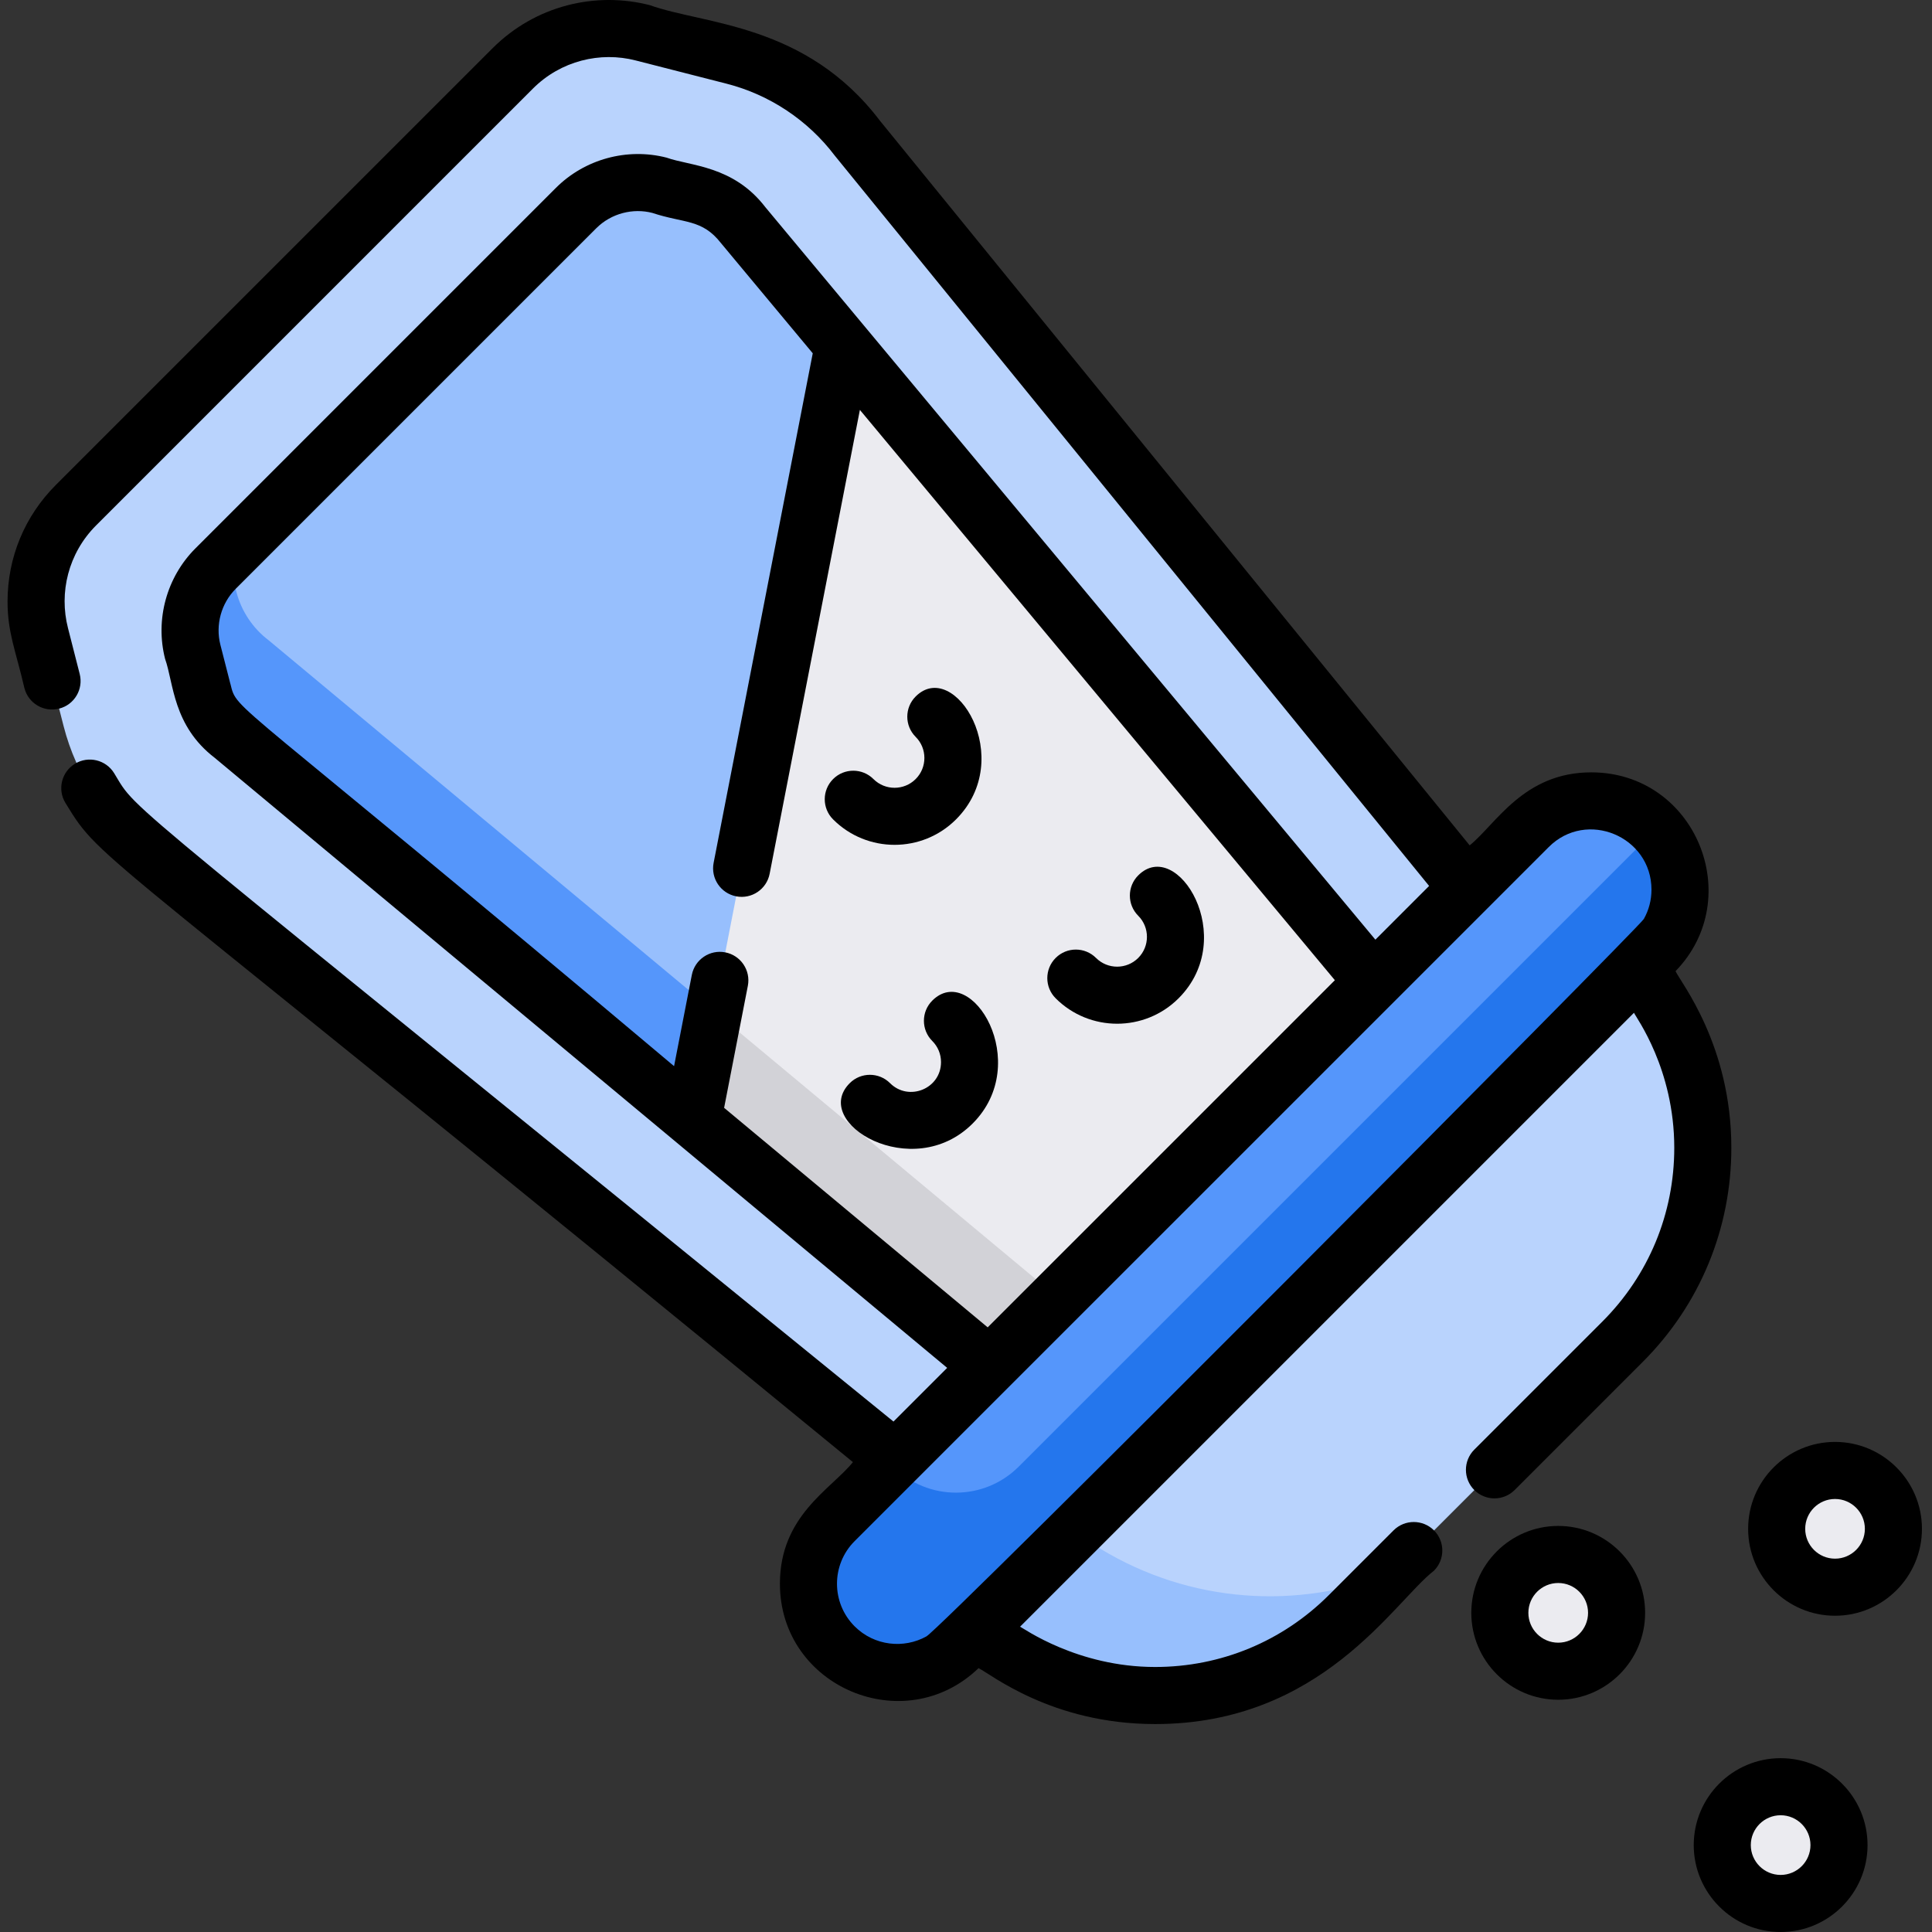 <svg height="512pt" viewBox="-2 0 512 512" width="512pt" xmlns="http://www.w3.org/2000/svg"><rect x="-2" y="0" width="512" height="512" fill="#333333" stroke="none"/><g fill="#ebebf0"><path d="m426.414 427.418c0 8.543-6.926 15.473-15.469 15.473-8.547 0-15.473-6.93-15.473-15.473s6.926-15.469 15.473-15.469c8.543 0 15.469 6.926 15.469 15.469zm0 0"/><path d="m499.773 405.156c0 8.543-6.926 15.469-15.469 15.469-8.543 0-15.469-6.926-15.469-15.469s6.926-15.473 15.469-15.473c8.543 0 15.469 6.93 15.469 15.473zm0 0"/><path d="m485.355 488.969c0 8.543-6.926 15.469-15.469 15.469s-15.469-6.926-15.469-15.469c0-8.547 6.926-15.473 15.469-15.473s15.469 6.926 15.469 15.473zm0 0"/></g><path d="m18.137 133.879 115.738-115.738c9.016-9.02 22.121-12.609 34.473-9.445l24.113 6.176c13.078 3.348 24.641 11.031 32.789 21.801l191.23 234.984-144.828 144.832-234.988-191.234c-10.766-8.148-18.449-19.707-21.797-32.789l-6.176-24.113c-3.164-12.352.426-25.457 9.445-34.473zm0 0" fill="#b9d3fd"/><path d="m366.555 265.719-82.723 82.715-18.121 18.121-84.086-70.027-122-101.602c-3.895-2.945-6.707-7.172-7.906-11.891l-2.633-10.273c-2.027-7.918.273-16.316 6.051-22.094l3.125-3.125 92.395-92.398c5.789-5.777 14.188-8.074 22.105-6.047l10.266 2.629c4.727 1.191 8.941 4.004 11.898 7.906l26.57 31.906zm0 0" fill="#5596fb"/><path d="m366.555 265.719-82.723 82.715-81.707-68.051-132.902-110.68c-4.246-3.203-7.301-7.812-8.609-12.957l-2.352-9.203 92.395-92.398c5.789-5.777 14.188-8.074 22.105-6.047l10.266 2.629c4.727 1.191 8.941 4.004 11.898 7.906l26.57 31.906zm0 0" fill="#97bffd"/><path d="m427.977 355.594-72.453 72.449c-23.695 23.707-60.531 28.113-89.156 10.691l-29.031-17.668 26.391-26.387 157.332-157.344 17.707 29.262c17.312 28.605 12.867 65.34-10.789 88.996zm0 0" fill="#97bffd"/><path d="m427.977 355.594-61.25 61.25c-24.715 9.871-53.332 8.074-77.18-6.445l-25.82-15.719 157.332-157.344 17.707 29.262c17.312 28.605 12.867 65.34-10.789 88.996zm0 0" fill="#b9d3fd"/><path d="m366.555 265.719-100.844 100.836-84.086-70.027 39.871-204.988zm0 0" fill="#ebebf0"/><path d="m283.832 348.434-18.121 18.121-84.086-70.027 5.555-28.59 14.945 12.445zm0 0" fill="#d2d2d7"/><path d="m443.223 235.773c0 6.008-2.301 12.039-6.887 16.625l-183.945 183.934c-9.188 9.188-24.07 9.188-33.254 0-4.59-4.598-6.887-10.605-6.887-16.625s2.297-12.039 6.887-16.629l14.992-14.996 168.941-168.949c9.184-9.184 24.078-9.184 33.266 0 .191.191.383.395.574.598 4.203 4.516 6.312 10.266 6.312 16.043zm0 0" fill="#2476ed"/><path d="m436.91 219.73-168.949 168.949c-9.188 9.184-24.07 9.184-33.258 0-.191-.191-.383-.395-.574-.598l168.941-168.949c9.184-9.184 24.078-9.184 33.266 0 .191.191.383.395.574.598zm0 0" fill="#5596fb"/><path d="m410.945 404.387c-12.703 0-23.035 10.332-23.035 23.031s10.332 23.035 23.035 23.035c12.699 0 23.031-10.336 23.031-23.035s-10.332-23.031-23.031-23.031zm0 30.941c-4.363 0-7.91-3.551-7.91-7.91s3.547-7.906 7.91-7.906c4.359 0 7.906 3.547 7.906 7.906s-3.547 7.91-7.906 7.91zm0 0"/><path d="m484.305 382.121c-12.699 0-23.031 10.336-23.031 23.031 0 12.703 10.332 23.035 23.031 23.035 12.699 0 23.031-10.332 23.031-23.035 0-12.695-10.332-23.031-23.031-23.031zm0 30.941c-4.359 0-7.906-3.547-7.906-7.91 0-4.359 3.547-7.906 7.906-7.906 4.359 0 7.906 3.551 7.906 7.906 0 4.363-3.547 7.91-7.906 7.91zm0 0"/><path d="m294.047 271.297c5.898 0 11.797-2.246 16.289-6.734 16.102-16.105-.402-42.867-10.695-32.574-2.953 2.953-2.953 7.742 0 10.695 3.082 3.082 3.082 8.098 0 11.18-3.082 3.086-8.098 3.086-11.184 0-2.953-2.953-7.742-2.953-10.695 0-2.953 2.957-2.953 7.742 0 10.695 4.492 4.492 10.391 6.738 16.285 6.738zm0 0"/><path d="m245.062 265.172c-2.953 2.957-2.953 7.742 0 10.699 1.492 1.492 2.316 3.477 2.316 5.59 0 7.098-8.578 10.512-13.5 5.59-2.953-2.953-7.742-2.953-10.691 0-10.469 10.465 16.605 26.664 32.57 10.695 16.059-16.055-.305-42.961-10.695-32.574zm0 0"/><path d="m251.352 217.156c16.16-16.16-.445-42.824-10.695-32.574-2.953 2.953-2.953 7.742 0 10.695 1.492 1.492 2.316 3.48 2.316 5.59 0 2.113-.82 4.098-2.316 5.594-3.082 3.082-8.098 3.082-11.184 0-2.953-2.953-7.742-2.953-10.691 0-2.957 2.953-2.957 7.742 0 10.691 4.488 4.492 10.387 6.738 16.285 6.738 5.898 0 11.797-2.246 16.285-6.734zm0 0"/><path d="m469.887 465.934c-12.699 0-23.031 10.332-23.031 23.035 0 12.699 10.332 23.031 23.031 23.031s23.031-10.332 23.031-23.031c0-12.703-10.332-23.035-23.031-23.035zm0 30.941c-4.359 0-7.906-3.547-7.906-7.906 0-4.363 3.547-7.91 7.906-7.91s7.906 3.547 7.906 7.91c0 4.359-3.547 7.906-7.906 7.906zm0 0"/><path d="m388.699 384.172c-2.953 2.953-2.953 7.742 0 10.699 2.957 2.953 7.746 2.953 10.699 0l33.93-33.934c15.156-15.152 23.496-35.312 23.496-56.75 0-27.223-13.43-43.855-14.793-46.816 18.895-19.465 5.262-52.688-22.336-52.688-17.922 0-25.246 13.715-32.215 19.352l-156.285-192.039c-19.648-25.852-46.574-25.457-60.977-30.625-14.34-3.688-30.316.047-41.695 11.426l-115.738 115.738c-8.246 8.246-12.785 19.207-12.785 30.863 0 8.324 2.184 13.082 4.469 22.953 1.035 4.043 5.152 6.48 9.203 5.441 4.047-1.027 6.484-5.152 5.445-9.195l-3.094-12.121c-2.426-9.41.043-19.836 7.461-27.254l115.738-115.738c7.391-7.391 17.855-9.883 27.246-7.461l24.121 6.168c11.375 2.914 21.539 9.684 28.625 19.039.062.07.113.141.172.211l157.344 193.344-14.238 14.238-161.648-194.098c-8.52-11.102-19.906-10.898-26.207-13.152-10.457-2.68-21.691.395-29.324 8.027l-95.52 95.523c-7.633 7.633-10.711 18.855-8.035 29.312 2.27 6.336 2.016 17.664 13.156 26.207l194.098 161.66-14.227 14.227c-210.719-171.48-199.695-160.66-206.531-171.824-2.188-3.559-6.848-4.68-10.406-2.492-3.559 2.18-4.68 6.84-2.492 10.398 10.168 16.586 4.426 7.18 208.68 174.668-5.832 7.211-19.348 14.191-19.348 32.227 0 27.375 33.016 41.277 52.633 22.375 3.109 1.434 19.312 14.812 46.801 14.812 44.145 0 63.242-32.387 73.891-40.637 2.953-2.953 2.953-7.746 0-10.699-2.953-2.945-7.746-2.945-10.699 0l-17.141 17.141c-12.293 12.293-28.648 19.07-46.051 19.07-20.609 0-34.852-10.262-35.789-10.68l162.688-162.688c.586 1.309 10.68 14.848 10.68 35.785 0 17.406-6.766 33.762-19.066 46.055zm-198.801-90.586 6.289-32.332c.797-4.102-1.879-8.07-5.98-8.867-4.098-.801-8.066 1.879-8.867 5.977l-4.703 24.18c-119.535-100.602-115.613-93.602-117.586-101.363-.012-.008-.012-.008-.012-.008l-2.633-10.285c-1.352-5.305.211-11.004 4.074-14.863l95.531-95.531c3.992-3.992 9.797-5.395 14.875-4.066 8.477 2.816 13.148 1.531 18.219 8.047l24.281 29.152-26.27 135.043c-.797 4.102 1.879 8.07 5.98 8.867 4.098.801 8.07-1.875 8.867-5.977l23.914-122.934 125.875 151.137-92.004 92zm243.742-50.059c-1.254 2.293-186.016 187.855-190.145 190.145-5.906 3.281-13.758 2.578-19.016-2.684-6.223-6.219-6.223-16.344 0-22.566 35.902-35.902 145.789-145.777 147.734-147.723l14.117-14.117c5.25-5.25 19.105-19.109 22.09-22.094 10.02-10.051 27.238-2.84 27.238 11.285 0 2.75-.695 5.402-2.02 7.754zm0 0"/></svg>